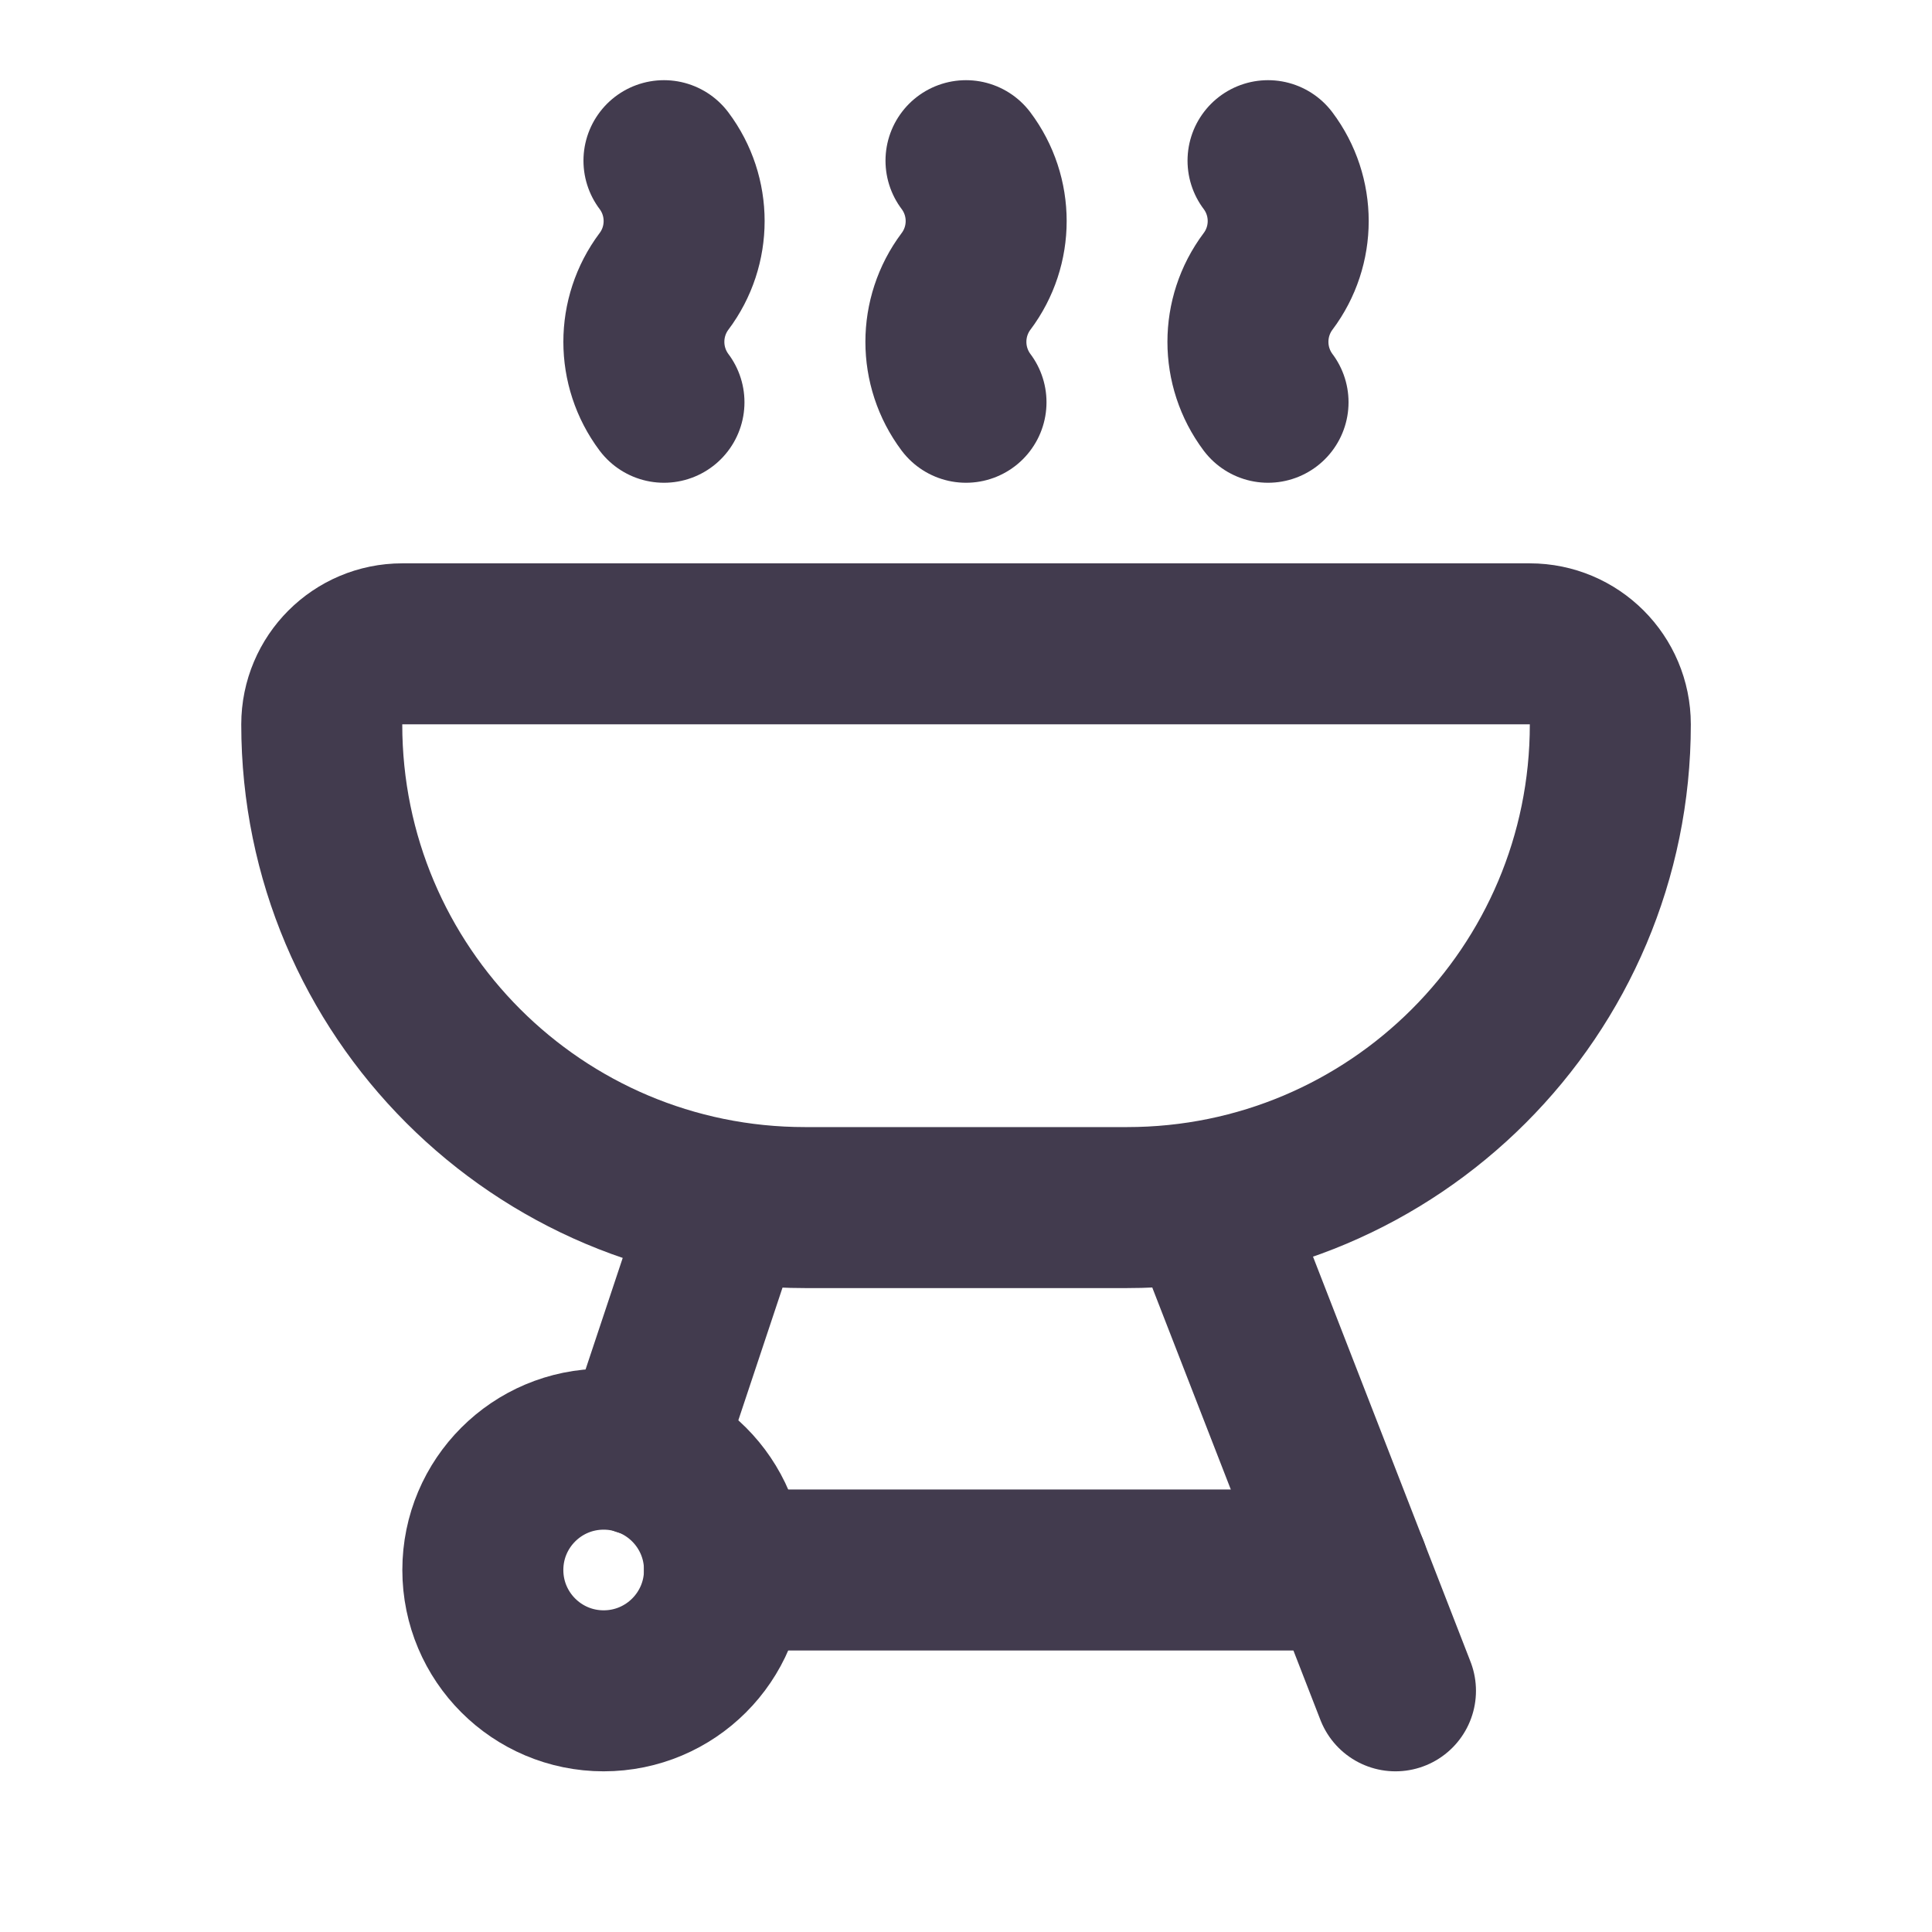 <svg width="24" height="24" viewBox="0 0 24 24" fill="none" xmlns="http://www.w3.org/2000/svg">
  <path d="M16.752 19.503H8.999" stroke="#423B4E" stroke-width="2" stroke-linecap="round"
    stroke-linejoin="round" />
  <path d="M8.784 15.643L7.972 18.081" stroke="#423B4E" stroke-width="2"
    stroke-linecap="round" stroke-linejoin="round" />
  <circle cx="7.499" cy="19.503" r="1.501" stroke="#423B4E" stroke-width="2"
    stroke-linecap="round" stroke-linejoin="round" />
  <path d="M15.246 15.632L17.335 21.004" stroke="#423B4E" stroke-width="2"
    stroke-linecap="round" stroke-linejoin="round" />
  <path fill-rule="evenodd" clip-rule="evenodd"
    d="M4.997 7.998H19.003C19.556 7.998 20.004 8.446 20.004 8.999V8.999C20.004 12.314 17.316 15.001 14.001 15.001H10C6.684 15.001 3.997 12.314 3.997 8.999V8.999C3.997 8.446 4.445 7.998 4.997 7.998Z"
    stroke="#423B4E" stroke-width="2" stroke-linecap="round" stroke-linejoin="round" />
  <path
    d="M8.248 4.997C7.915 4.552 7.915 3.941 8.248 3.496C8.582 3.052 8.582 2.44 8.248 1.996"
    stroke="#423B4E" stroke-width="2" stroke-linecap="round" stroke-linejoin="round" />
  <path
    d="M15.752 4.997C15.419 4.552 15.419 3.941 15.752 3.496C16.086 3.052 16.086 2.44 15.752 1.996"
    stroke="#423B4E" stroke-width="2" stroke-linecap="round" stroke-linejoin="round" />
  <path
    d="M12 4.997C11.667 4.552 11.667 3.941 12 3.496C12.334 3.052 12.334 2.44 12 1.996"
    stroke="#423B4E" stroke-width="2" stroke-linecap="round" stroke-linejoin="round" />
</svg>
  